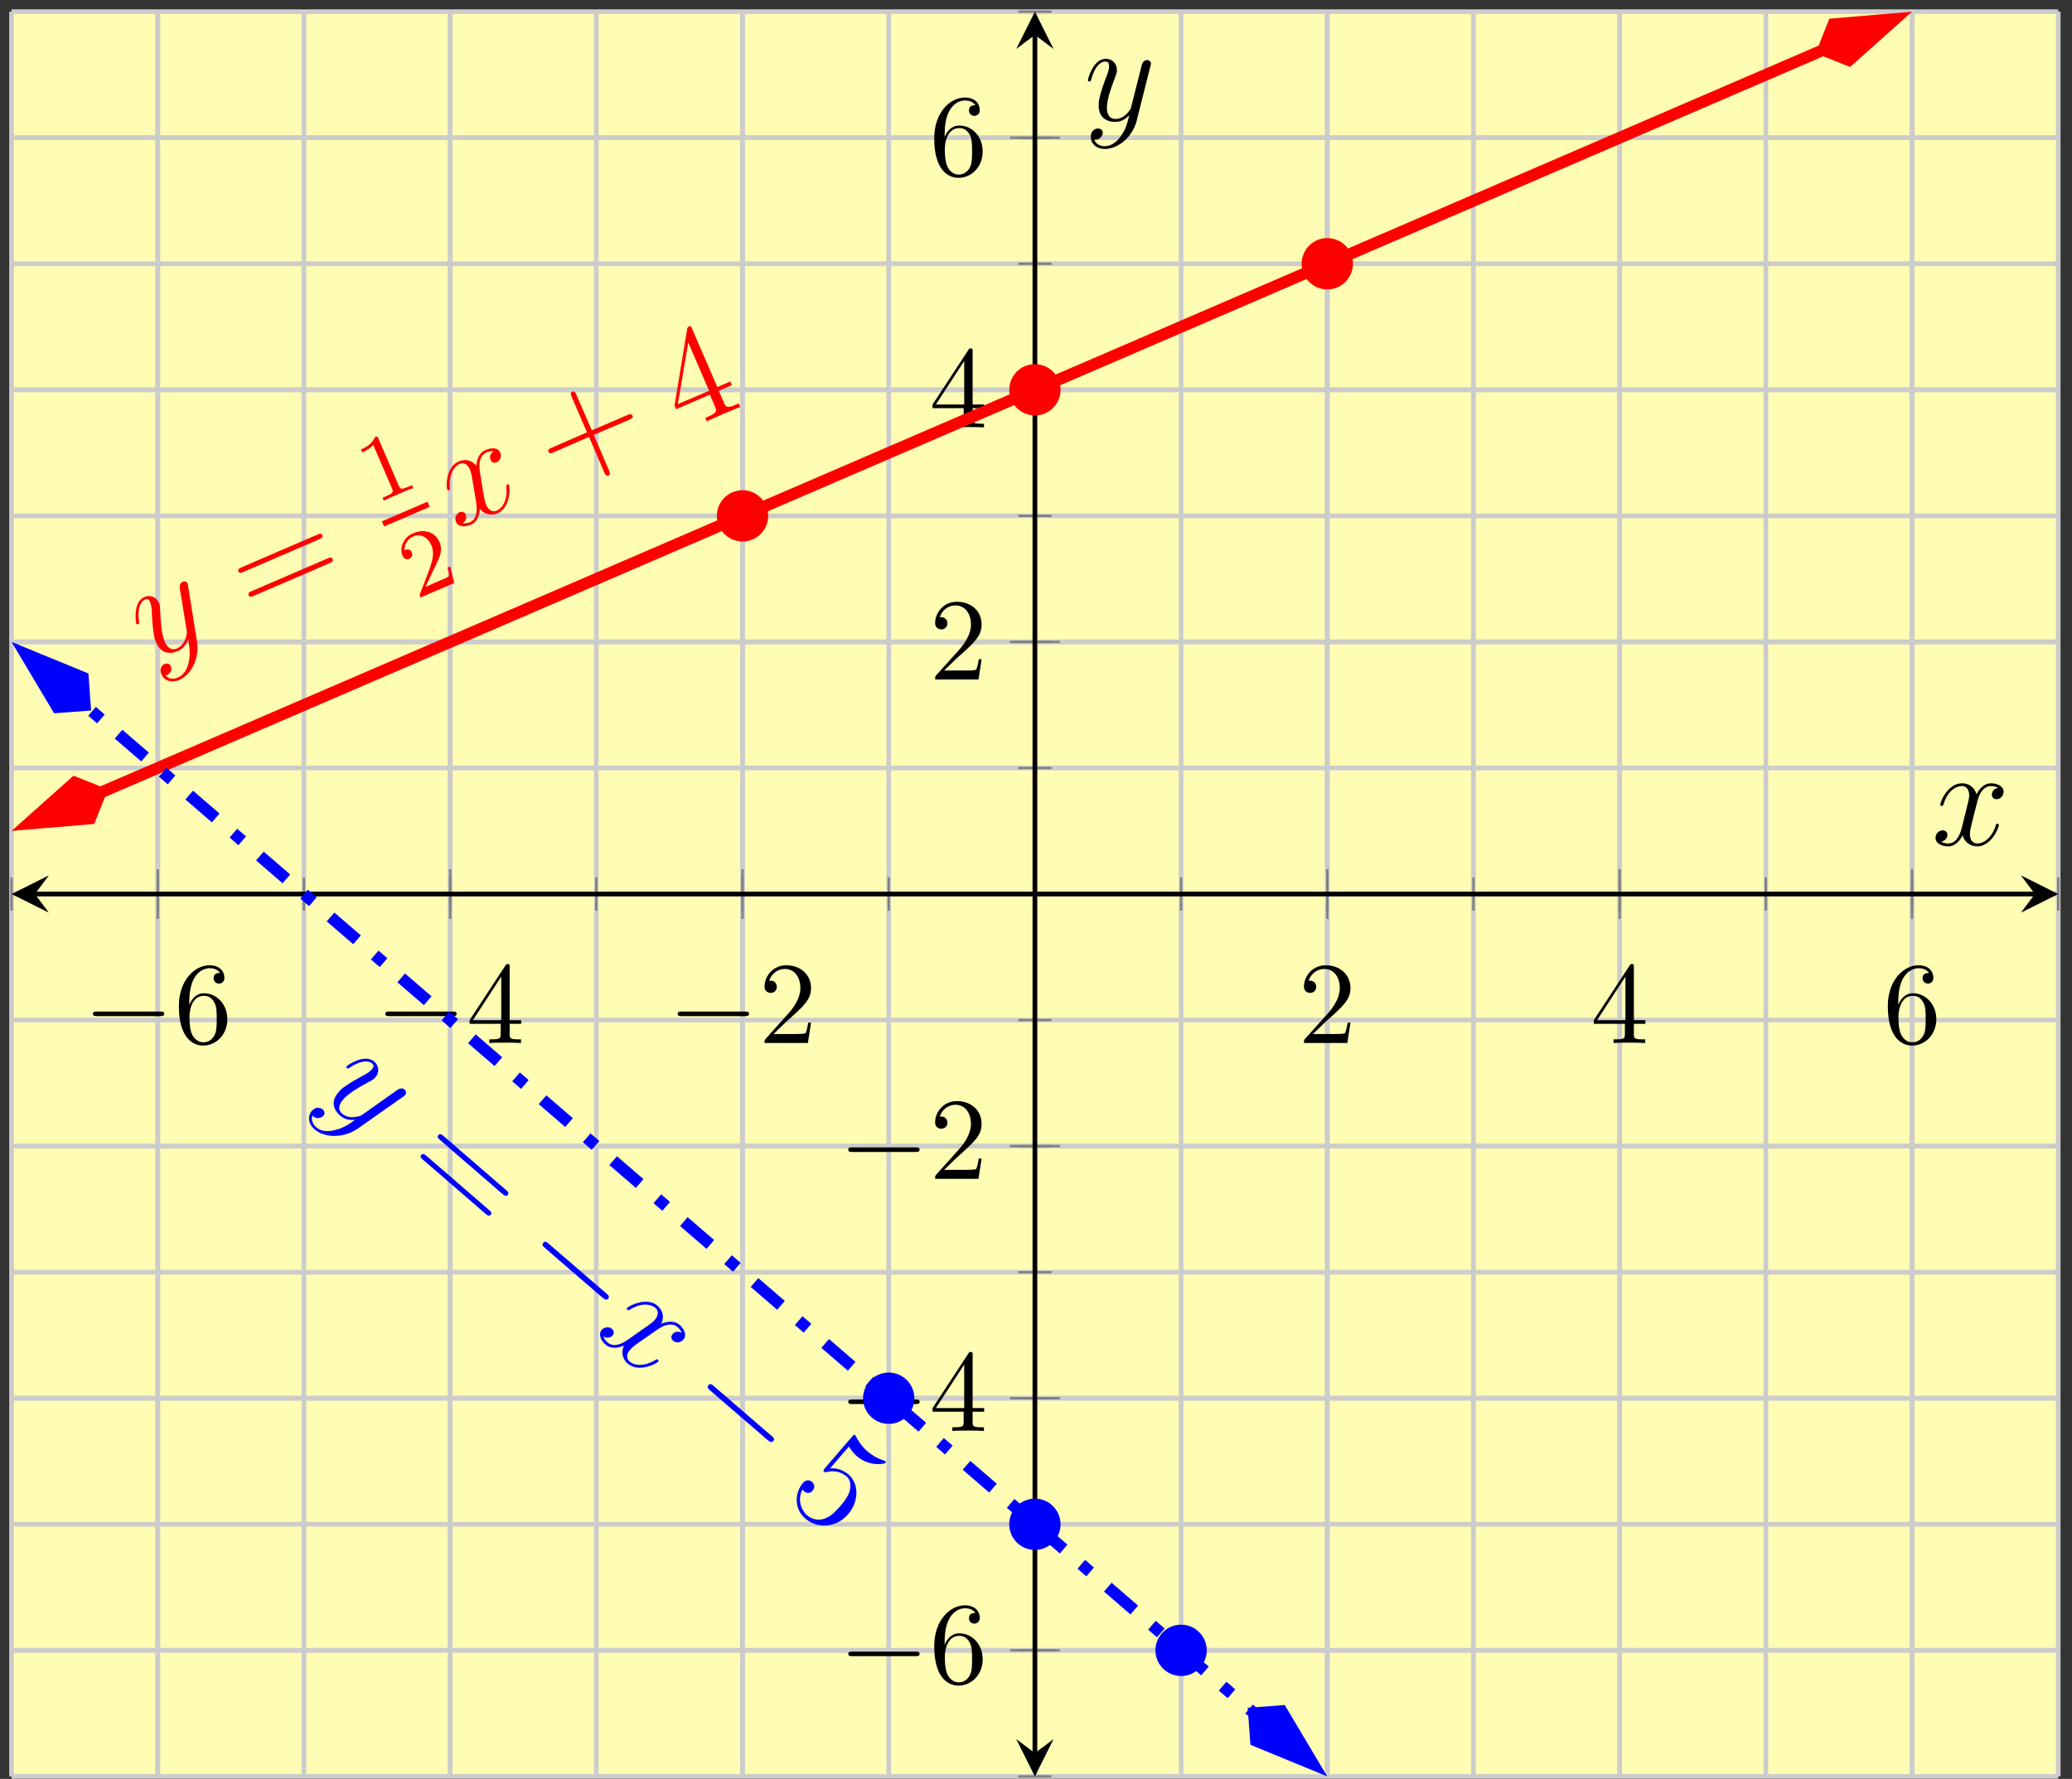 <?xml version="1.0" encoding="UTF-8"?>
<svg xmlns="http://www.w3.org/2000/svg" xmlns:xlink="http://www.w3.org/1999/xlink" width="177pt" height="152pt" viewBox="0 0 177 152" version="1.1">
<rect x="0" y="0" width="177" height="152" fill="#333333" stroke="none"/>
<defs>
<g>
<symbol overflow="visible" id="glyph0-0">
<path style="stroke:none;" d=""/>
</symbol>
<symbol overflow="visible" id="glyph0-1">
<path style="stroke:none;" d="M 6.562 -2.297 C 6.734 -2.297 6.922 -2.297 6.922 -2.5 C 6.922 -2.688 6.734 -2.688 6.562 -2.688 L 1.172 -2.688 C 1 -2.688 0.828 -2.688 0.828 -2.5 C 0.828 -2.297 1 -2.297 1.172 -2.297 Z M 6.562 -2.297 "/>
</symbol>
<symbol overflow="visible" id="glyph1-0">
<path style="stroke:none;" d=""/>
</symbol>
<symbol overflow="visible" id="glyph1-1">
<path style="stroke:none;" d="M 1.312 -3.266 L 1.312 -3.516 C 1.312 -6.031 2.547 -6.391 3.062 -6.391 C 3.297 -6.391 3.719 -6.328 3.938 -5.984 C 3.781 -5.984 3.391 -5.984 3.391 -5.547 C 3.391 -5.234 3.625 -5.078 3.844 -5.078 C 4 -5.078 4.312 -5.172 4.312 -5.562 C 4.312 -6.156 3.875 -6.641 3.047 -6.641 C 1.766 -6.641 0.422 -5.359 0.422 -3.156 C 0.422 -0.484 1.578 0.219 2.5 0.219 C 3.609 0.219 4.562 -0.719 4.562 -2.031 C 4.562 -3.297 3.672 -4.25 2.562 -4.25 C 1.891 -4.25 1.516 -3.75 1.312 -3.266 Z M 2.5 -0.062 C 1.875 -0.062 1.578 -0.656 1.516 -0.812 C 1.328 -1.281 1.328 -2.078 1.328 -2.25 C 1.328 -3.031 1.656 -4.031 2.547 -4.031 C 2.719 -4.031 3.172 -4.031 3.484 -3.406 C 3.656 -3.047 3.656 -2.531 3.656 -2.047 C 3.656 -1.562 3.656 -1.062 3.484 -0.703 C 3.188 -0.109 2.734 -0.062 2.5 -0.062 Z M 2.5 -0.062 "/>
</symbol>
<symbol overflow="visible" id="glyph1-2">
<path style="stroke:none;" d="M 2.938 -1.641 L 2.938 -0.781 C 2.938 -0.422 2.906 -0.312 2.172 -0.312 L 1.969 -0.312 L 1.969 0 C 2.375 -0.031 2.891 -0.031 3.312 -0.031 C 3.734 -0.031 4.25 -0.031 4.672 0 L 4.672 -0.312 L 4.453 -0.312 C 3.719 -0.312 3.703 -0.422 3.703 -0.781 L 3.703 -1.641 L 4.688 -1.641 L 4.688 -1.953 L 3.703 -1.953 L 3.703 -6.484 C 3.703 -6.688 3.703 -6.75 3.531 -6.75 C 3.453 -6.75 3.422 -6.75 3.344 -6.625 L 0.281 -1.953 L 0.281 -1.641 Z M 2.984 -1.953 L 0.562 -1.953 L 2.984 -5.672 Z M 2.984 -1.953 "/>
</symbol>
<symbol overflow="visible" id="glyph1-3">
<path style="stroke:none;" d="M 1.266 -0.766 L 2.328 -1.797 C 3.875 -3.172 4.469 -3.703 4.469 -4.703 C 4.469 -5.844 3.578 -6.641 2.359 -6.641 C 1.234 -6.641 0.5 -5.719 0.5 -4.828 C 0.5 -4.281 1 -4.281 1.031 -4.281 C 1.203 -4.281 1.547 -4.391 1.547 -4.812 C 1.547 -5.062 1.359 -5.328 1.016 -5.328 C 0.938 -5.328 0.922 -5.328 0.891 -5.312 C 1.109 -5.969 1.656 -6.328 2.234 -6.328 C 3.141 -6.328 3.562 -5.516 3.562 -4.703 C 3.562 -3.906 3.078 -3.125 2.516 -2.5 L 0.609 -0.375 C 0.5 -0.266 0.5 -0.234 0.5 0 L 4.203 0 L 4.469 -1.734 L 4.234 -1.734 C 4.172 -1.438 4.109 -1 4 -0.844 C 3.938 -0.766 3.281 -0.766 3.062 -0.766 Z M 1.266 -0.766 "/>
</symbol>
<symbol overflow="visible" id="glyph2-0">
<path style="stroke:none;" d=""/>
</symbol>
<symbol overflow="visible" id="glyph2-1">
<path style="stroke:none;" d="M 3.422 -0.016 C 3.312 0.531 3.047 1.078 2.5 1.312 C 2.359 1.375 1.828 1.578 1.438 1.141 C 1.484 1.141 1.547 1.109 1.562 1.109 C 1.891 0.969 2 0.594 1.891 0.344 C 1.781 0.094 1.516 0.094 1.359 0.156 C 1.172 0.234 0.859 0.531 1.094 1.062 C 1.328 1.609 1.969 1.797 2.594 1.531 C 3.688 1.062 4.359 -0.422 4.125 -1.766 L 3.359 -6.531 C 3.359 -6.562 3.359 -6.656 3.328 -6.734 C 3.266 -6.891 3.062 -6.938 2.906 -6.875 C 2.797 -6.828 2.609 -6.672 2.656 -6.312 L 3.234 -2.75 C 3.266 -2.516 3.281 -2.484 3.234 -2.344 C 3.156 -1.938 2.953 -1.406 2.422 -1.172 C 1.797 -0.906 1.484 -1.484 1.359 -1.766 C 1.094 -2.406 1.031 -3.391 0.984 -4.297 C 0.969 -4.672 0.969 -4.859 0.875 -5.062 C 0.672 -5.531 0.172 -5.797 -0.375 -5.562 C -1.375 -5.125 -1.094 -3.375 -1.062 -3.281 C -1.047 -3.234 -0.969 -3.219 -0.891 -3.234 C -0.797 -3.281 -0.812 -3.328 -0.828 -3.5 C -0.969 -4.531 -0.734 -5.156 -0.312 -5.344 C -0.203 -5.391 -0.016 -5.469 0.125 -5.109 C 0.25 -4.812 0.266 -4.453 0.281 -3.969 C 0.375 -2.297 0.516 -1.938 0.641 -1.672 C 1.078 -0.625 1.938 -0.703 2.484 -0.938 C 2.797 -1.078 3.156 -1.344 3.359 -1.922 L 3.375 -1.922 C 3.5 -1.188 3.562 -0.719 3.422 -0.016 Z M 3.422 -0.016 "/>
</symbol>
<symbol overflow="visible" id="glyph2-2">
<path style="stroke:none;" d="M 3.266 -6.719 C 2.938 -6.516 2.938 -6.172 3.016 -5.984 C 3.141 -5.703 3.375 -5.719 3.531 -5.781 C 3.859 -5.922 3.969 -6.312 3.844 -6.609 C 3.641 -7.078 3.031 -7.031 2.578 -6.828 C 1.906 -6.547 1.812 -5.734 1.797 -5.484 C 1.188 -6.203 0.5 -5.938 0.297 -5.859 C -0.812 -5.375 -0.797 -3.703 -0.688 -3.453 C -0.672 -3.406 -0.594 -3.375 -0.516 -3.406 C -0.438 -3.438 -0.438 -3.516 -0.453 -3.562 C -0.594 -4.953 0.047 -5.5 0.375 -5.641 C 0.859 -5.844 1.141 -5.422 1.25 -5.172 C 1.359 -4.922 1.406 -4.641 1.5 -4.062 L 1.781 -2.391 C 1.891 -1.672 1.844 -0.922 1.266 -0.672 C 1.203 -0.641 0.922 -0.531 0.641 -0.594 C 1 -0.828 0.953 -1.188 0.891 -1.328 C 0.797 -1.531 0.562 -1.594 0.359 -1.516 C 0.094 -1.391 -0.094 -1.031 0.062 -0.688 C 0.25 -0.219 0.859 -0.25 1.344 -0.453 C 1.875 -0.672 2.062 -1.25 2.094 -1.812 C 2.547 -1.234 3.203 -1.25 3.609 -1.422 C 4.719 -1.906 4.688 -3.594 4.594 -3.828 C 4.562 -3.891 4.5 -3.922 4.453 -3.906 C 4.344 -3.859 4.359 -3.781 4.359 -3.688 C 4.484 -2.594 4.047 -1.875 3.547 -1.656 C 3.156 -1.484 2.828 -1.703 2.641 -2.141 C 2.531 -2.391 2.5 -2.578 2.359 -3.375 L 2.094 -5.031 C 1.984 -5.75 2.141 -6.406 2.672 -6.625 C 2.672 -6.641 3 -6.766 3.266 -6.719 Z M 3.266 -6.719 "/>
</symbol>
<symbol overflow="visible" id="glyph3-0">
<path style="stroke:none;" d=""/>
</symbol>
<symbol overflow="visible" id="glyph3-1">
<path style="stroke:none;" d="M 5.875 -6.75 C 6.031 -6.828 6.234 -6.906 6.141 -7.109 C 6.062 -7.297 5.875 -7.219 5.703 -7.141 L -0.75 -4.359 C -0.906 -4.297 -1.109 -4.203 -1.031 -4.016 C -0.938 -3.812 -0.75 -3.891 -0.578 -3.969 Z M 6.75 -4.703 C 6.906 -4.781 7.109 -4.859 7.031 -5.047 C 6.938 -5.266 6.75 -5.188 6.578 -5.109 L 0.125 -2.328 C -0.031 -2.266 -0.234 -2.172 -0.156 -1.969 C -0.062 -1.766 0.125 -1.844 0.297 -1.922 Z M 6.75 -4.703 "/>
</symbol>
<symbol overflow="visible" id="glyph3-2">
<path style="stroke:none;" d="M 3.281 -4.438 L 6.312 -5.734 C 6.469 -5.812 6.672 -5.891 6.594 -6.062 C 6.5 -6.281 6.312 -6.203 6.141 -6.125 L 3.109 -4.828 L 1.797 -7.859 C 1.734 -8.016 1.641 -8.219 1.438 -8.125 C 1.234 -8.047 1.328 -7.859 1.391 -7.688 L 2.703 -4.656 L -0.312 -3.344 C -0.469 -3.281 -0.672 -3.188 -0.594 -2.984 C -0.5 -2.797 -0.312 -2.875 -0.141 -2.953 L 2.875 -4.266 L 4.172 -1.234 C 4.25 -1.078 4.328 -0.875 4.531 -0.953 C 4.734 -1.047 4.656 -1.234 4.578 -1.406 Z M 3.281 -4.438 "/>
</symbol>
<symbol overflow="visible" id="glyph3-3">
<path style="stroke:none;" d="M 0.875 -8.844 C 0.781 -9.062 0.766 -9.109 0.609 -9.047 C 0.531 -9.016 0.5 -9 0.453 -8.828 L -0.625 -2.281 L -0.5 -1.969 L 2.391 -3.219 L 2.828 -2.203 C 3 -1.812 3.016 -1.672 2.219 -1.328 L 2 -1.234 L 2.141 -0.922 C 2.375 -1.062 3.234 -1.438 3.562 -1.578 C 3.859 -1.703 4.734 -2.078 5 -2.156 L 4.859 -2.469 L 4.656 -2.375 C 3.844 -2.031 3.766 -2.141 3.594 -2.531 L 3.156 -3.547 L 4.266 -4.031 L 4.141 -4.344 L 3.031 -3.859 Z M 0.547 -7.672 L 2.328 -3.547 L -0.344 -2.406 Z M 0.547 -7.672 "/>
</symbol>
<symbol overflow="visible" id="glyph4-0">
<path style="stroke:none;" d=""/>
</symbol>
<symbol overflow="visible" id="glyph4-1">
<path style="stroke:none;" d="M 0.281 -5.641 C 0.203 -5.844 0.188 -5.844 -0.016 -5.75 C -0.188 -5.344 -0.516 -5 -1.203 -4.703 L -1.094 -4.453 C -0.891 -4.547 -0.5 -4.719 -0.156 -5.094 L 1.453 -1.359 C 1.578 -1.078 1.578 -0.984 0.891 -0.688 L 0.641 -0.578 L 0.75 -0.328 C 1.031 -0.484 1.656 -0.75 2 -0.891 C 2.328 -1.047 2.953 -1.312 3.266 -1.406 L 3.156 -1.656 L 2.906 -1.547 C 2.219 -1.25 2.156 -1.312 2.031 -1.594 Z M 0.281 -5.641 "/>
</symbol>
<symbol overflow="visible" id="glyph4-2">
<path style="stroke:none;" d="M 1.422 -2.375 C 1.5 -2.547 1.688 -2.906 1.766 -3.078 C 2.047 -3.688 2.297 -4.266 2 -4.922 C 1.625 -5.797 0.656 -6.047 -0.25 -5.656 C -1.125 -5.281 -1.422 -4.375 -1.141 -3.719 C -0.984 -3.359 -0.688 -3.438 -0.578 -3.469 C -0.422 -3.547 -0.234 -3.75 -0.359 -4.031 C -0.531 -4.406 -0.891 -4.25 -0.984 -4.203 C -1 -4.844 -0.578 -5.234 -0.219 -5.391 C 0.453 -5.672 1.047 -5.25 1.312 -4.625 C 1.641 -3.875 1.359 -3.094 0.859 -1.828 L 0.344 -0.469 C 0.297 -0.375 0.312 -0.359 0.391 -0.172 L 3.266 -1.406 L 2.922 -2.812 L 2.688 -2.719 C 2.75 -2.547 2.844 -2.172 2.812 -2 C 2.797 -1.922 2.234 -1.688 2.109 -1.641 L 0.812 -1.078 Z M 1.422 -2.375 "/>
</symbol>
<symbol overflow="visible" id="glyph5-0">
<path style="stroke:none;" d=""/>
</symbol>
<symbol overflow="visible" id="glyph5-1">
<path style="stroke:none;" d="M 1.5 3.062 C 0.969 3.203 0.344 3.219 -0.094 2.828 C -0.203 2.734 -0.625 2.328 -0.406 1.812 C -0.391 1.844 -0.344 1.875 -0.328 1.906 C -0.047 2.141 0.328 2.047 0.516 1.844 C 0.688 1.641 0.578 1.406 0.453 1.297 C 0.297 1.172 -0.109 1 -0.484 1.438 C -0.875 1.906 -0.766 2.562 -0.25 3 C 0.656 3.781 2.281 3.734 3.406 2.969 L 7.359 0.188 C 7.391 0.141 7.453 0.109 7.5 0.062 C 7.609 -0.078 7.594 -0.266 7.453 -0.391 C 7.391 -0.453 7.156 -0.594 6.844 -0.375 L 3.891 1.719 C 3.688 1.844 3.688 1.859 3.516 1.891 C 3.109 1.984 2.547 2.047 2.109 1.656 C 1.609 1.219 2 0.688 2.203 0.453 C 2.641 -0.062 3.5 -0.562 4.297 -1 C 4.625 -1.172 4.781 -1.25 4.953 -1.438 C 5.281 -1.812 5.312 -2.391 4.859 -2.781 C 4.031 -3.5 2.562 -2.469 2.5 -2.391 C 2.469 -2.359 2.469 -2.281 2.531 -2.234 C 2.609 -2.156 2.656 -2.188 2.797 -2.297 C 3.672 -2.859 4.312 -2.922 4.672 -2.625 C 4.75 -2.547 4.906 -2.422 4.656 -2.125 C 4.453 -1.891 4.141 -1.703 3.703 -1.484 C 2.234 -0.672 1.969 -0.375 1.797 -0.156 C 1.047 0.703 1.484 1.438 1.938 1.828 C 2.188 2.047 2.594 2.266 3.203 2.188 L 3.203 2.203 C 2.609 2.625 2.219 2.891 1.5 3.062 Z M 1.5 3.062 "/>
</symbol>
<symbol overflow="visible" id="glyph5-2">
<path style="stroke:none;" d="M 7.484 0 C 7.156 -0.188 6.844 -0.078 6.703 0.109 C 6.516 0.312 6.609 0.562 6.75 0.672 C 7.016 0.906 7.406 0.828 7.625 0.578 C 7.953 0.188 7.672 -0.359 7.297 -0.688 C 6.75 -1.156 5.969 -0.875 5.734 -0.781 C 6.125 -1.641 5.578 -2.156 5.422 -2.312 C 4.5 -3.109 2.984 -2.312 2.812 -2.125 C 2.781 -2.094 2.781 -2.016 2.844 -1.969 C 2.906 -1.906 2.969 -1.938 3 -1.953 C 4.188 -2.703 4.969 -2.359 5.219 -2.141 C 5.625 -1.797 5.375 -1.344 5.203 -1.125 C 5.031 -0.922 4.797 -0.75 4.312 -0.422 L 2.938 0.547 C 2.344 0.984 1.641 1.25 1.156 0.828 C 1.109 0.797 0.875 0.594 0.797 0.312 C 1.188 0.547 1.484 0.328 1.578 0.219 C 1.734 0.047 1.688 -0.203 1.516 -0.344 C 1.297 -0.531 0.906 -0.531 0.641 -0.25 C 0.328 0.141 0.594 0.672 0.984 1.016 C 1.422 1.391 2.031 1.312 2.547 1.094 C 2.234 1.766 2.531 2.344 2.859 2.625 C 3.781 3.422 5.312 2.656 5.484 2.453 C 5.516 2.406 5.5 2.344 5.453 2.297 C 5.359 2.234 5.328 2.25 5.219 2.328 C 4.281 2.891 3.453 2.812 3.031 2.453 C 2.734 2.188 2.75 1.812 3.078 1.438 C 3.25 1.234 3.406 1.109 4.078 0.641 L 5.453 -0.312 C 6.062 -0.734 6.703 -0.859 7.109 -0.5 C 7.141 -0.484 7.391 -0.266 7.484 0 Z M 7.484 0 "/>
</symbol>
<symbol overflow="visible" id="glyph6-0">
<path style="stroke:none;" d=""/>
</symbol>
<symbol overflow="visible" id="glyph6-1">
<path style="stroke:none;" d="M 8.641 2.344 C 8.781 2.453 8.938 2.594 9.078 2.438 C 9.234 2.25 9.094 2.125 8.938 2 L 3.609 -2.609 C 3.484 -2.719 3.312 -2.859 3.172 -2.688 C 3.016 -2.516 3.172 -2.391 3.312 -2.266 Z M 7.188 4.031 C 7.328 4.141 7.484 4.281 7.625 4.125 C 7.781 3.953 7.641 3.828 7.484 3.703 L 2.156 -0.906 C 2.031 -1.016 1.859 -1.156 1.703 -1 C 1.562 -0.828 1.719 -0.703 1.859 -0.578 Z M 7.188 4.031 "/>
</symbol>
<symbol overflow="visible" id="glyph6-2">
<path style="stroke:none;" d="M 5.641 -4.188 C 5.922 -3.719 6.234 -3.438 6.328 -3.359 C 7.359 -2.469 8.656 -2.672 8.766 -2.797 C 8.797 -2.828 8.812 -2.891 8.766 -2.938 C 8.734 -2.953 8.719 -2.969 8.609 -3 C 7.922 -3.219 7.469 -3.578 7.219 -3.781 C 6.641 -4.281 6.359 -4.844 6.234 -5.062 C 6.203 -5.141 6.188 -5.156 6.172 -5.172 C 6.094 -5.234 6.047 -5.188 5.922 -5.047 L 3.594 -2.344 C 3.453 -2.172 3.422 -2.125 3.547 -2.016 C 3.578 -1.984 3.594 -2 3.781 -2.016 C 4.344 -2.172 4.969 -2.031 5.438 -1.641 C 5.906 -1.234 5.75 -0.562 5.703 -0.359 C 5.531 0.141 5.172 0.594 4.875 0.938 C 4.562 1.281 4.125 1.797 3.516 1.984 C 3.047 2.141 2.5 2.047 2.094 1.703 C 1.5 1.188 1.25 0.281 1.672 -0.516 C 1.703 -0.453 1.75 -0.406 1.797 -0.375 C 1.953 -0.234 2.266 -0.109 2.531 -0.406 C 2.766 -0.672 2.703 -0.969 2.484 -1.172 C 2.312 -1.312 2.016 -1.422 1.703 -1.062 C 1.047 -0.297 0.906 1.109 1.922 1.969 C 2.938 2.844 4.562 2.766 5.562 1.609 C 6.484 0.531 6.547 -0.984 5.594 -1.812 C 5.078 -2.25 4.469 -2.375 4.016 -2.312 Z M 5.641 -4.188 "/>
</symbol>
<symbol overflow="visible" id="glyph7-0">
<path style="stroke:none;" d=""/>
</symbol>
<symbol overflow="visible" id="glyph7-1">
<path style="stroke:none;" d="M 7.766 3.078 C 7.922 3.203 8.094 3.344 8.25 3.156 C 8.406 2.969 8.234 2.828 8.078 2.703 L 3.172 -1.531 C 3.016 -1.672 2.859 -1.797 2.703 -1.609 C 2.547 -1.422 2.703 -1.297 2.859 -1.156 Z M 7.766 3.078 "/>
</symbol>
<symbol overflow="visible" id="glyph8-0">
<path style="stroke:none;" d=""/>
</symbol>
<symbol overflow="visible" id="glyph8-1">
<path style="stroke:none;" d="M 5.672 -4.875 C 5.281 -4.812 5.141 -4.516 5.141 -4.297 C 5.141 -4 5.359 -3.906 5.531 -3.906 C 5.891 -3.906 6.141 -4.219 6.141 -4.547 C 6.141 -5.047 5.562 -5.266 5.062 -5.266 C 4.344 -5.266 3.938 -4.547 3.828 -4.328 C 3.547 -5.219 2.812 -5.266 2.594 -5.266 C 1.375 -5.266 0.734 -3.703 0.734 -3.438 C 0.734 -3.391 0.781 -3.328 0.859 -3.328 C 0.953 -3.328 0.984 -3.406 1 -3.453 C 1.406 -4.781 2.219 -5.031 2.562 -5.031 C 3.094 -5.031 3.203 -4.531 3.203 -4.25 C 3.203 -3.984 3.125 -3.703 2.984 -3.125 L 2.578 -1.5 C 2.406 -0.781 2.062 -0.125 1.422 -0.125 C 1.359 -0.125 1.062 -0.125 0.812 -0.281 C 1.25 -0.359 1.344 -0.719 1.344 -0.859 C 1.344 -1.094 1.156 -1.25 0.938 -1.25 C 0.641 -1.25 0.328 -0.984 0.328 -0.609 C 0.328 -0.109 0.891 0.125 1.406 0.125 C 1.984 0.125 2.391 -0.328 2.641 -0.828 C 2.828 -0.125 3.438 0.125 3.875 0.125 C 5.094 0.125 5.734 -1.453 5.734 -1.703 C 5.734 -1.766 5.688 -1.812 5.625 -1.812 C 5.516 -1.812 5.5 -1.75 5.469 -1.656 C 5.141 -0.609 4.453 -0.125 3.906 -0.125 C 3.484 -0.125 3.266 -0.438 3.266 -0.922 C 3.266 -1.188 3.312 -1.375 3.5 -2.156 L 3.922 -3.797 C 4.094 -4.5 4.5 -5.031 5.062 -5.031 C 5.078 -5.031 5.422 -5.031 5.672 -4.875 Z M 5.672 -4.875 "/>
</symbol>
<symbol overflow="visible" id="glyph8-2">
<path style="stroke:none;" d="M 3.141 1.344 C 2.828 1.797 2.359 2.203 1.766 2.203 C 1.625 2.203 1.047 2.172 0.875 1.625 C 0.906 1.641 0.969 1.641 0.984 1.641 C 1.344 1.641 1.594 1.328 1.594 1.047 C 1.594 0.781 1.359 0.688 1.188 0.688 C 0.984 0.688 0.578 0.828 0.578 1.406 C 0.578 2.016 1.094 2.438 1.766 2.438 C 2.969 2.438 4.172 1.344 4.5 0.016 L 5.672 -4.656 C 5.688 -4.703 5.719 -4.781 5.719 -4.859 C 5.719 -5.031 5.562 -5.156 5.391 -5.156 C 5.281 -5.156 5.031 -5.109 4.938 -4.75 L 4.047 -1.234 C 4 -1.016 4 -0.984 3.891 -0.859 C 3.656 -0.531 3.266 -0.125 2.688 -0.125 C 2.016 -0.125 1.953 -0.781 1.953 -1.094 C 1.953 -1.781 2.281 -2.703 2.609 -3.562 C 2.734 -3.906 2.812 -4.078 2.812 -4.312 C 2.812 -4.812 2.453 -5.266 1.859 -5.266 C 0.766 -5.266 0.328 -3.531 0.328 -3.438 C 0.328 -3.391 0.375 -3.328 0.453 -3.328 C 0.562 -3.328 0.578 -3.375 0.625 -3.547 C 0.906 -4.547 1.359 -5.031 1.828 -5.031 C 1.938 -5.031 2.141 -5.031 2.141 -4.641 C 2.141 -4.328 2.016 -3.984 1.828 -3.531 C 1.25 -1.953 1.25 -1.562 1.25 -1.281 C 1.25 -0.141 2.062 0.125 2.656 0.125 C 3 0.125 3.438 0.016 3.844 -0.438 L 3.859 -0.422 C 3.688 0.281 3.562 0.75 3.141 1.344 Z M 3.141 1.344 "/>
</symbol>
</g>
<clipPath id="clip1">
  <path d="M 0.988 0.996 L 171 0.996 L 171 83 L 0.988 83 Z M 0.988 0.996 "/>
</clipPath>
<clipPath id="clip2">
  <path d="M 0.988 52 L 23 52 L 23 85 L 0.988 85 Z M 0.988 52 "/>
</clipPath>
<clipPath id="clip3">
  <path d="M 141 0.996 L 175.824 0.996 L 175.824 20 L 141 20 Z M 141 0.996 "/>
</clipPath>
<clipPath id="clip4">
  <path d="M 0.988 44 L 123 44 L 123 151.785 L 0.988 151.785 Z M 0.988 44 "/>
</clipPath>
<clipPath id="clip5">
  <path d="M 0.988 41 L 22 41 L 22 75 L 0.988 75 Z M 0.988 41 "/>
</clipPath>
<clipPath id="clip6">
  <path d="M 93 132 L 127 132 L 127 151.785 L 93 151.785 Z M 93 132 "/>
</clipPath>
</defs>
<g id="surface1">
<path style=" stroke:none;fill-rule:nonzero;fill:rgb(100%,98.47%,70.001%);fill-opacity:1;" d="M 0.988 151.785 L 175.824 151.785 L 175.824 0.996 L 0.988 0.996 Z M 0.988 151.785 "/>
<path style="fill:none;stroke-width:0.399;stroke-linecap:butt;stroke-linejoin:miter;stroke:rgb(79.999%,79.999%,79.999%);stroke-opacity:1;stroke-miterlimit:10;" d="M 0.001 -0.001 L 0.001 150.788 M 12.49 -0.001 L 12.49 150.788 M 24.978 -0.001 L 24.978 150.788 M 37.466 -0.001 L 37.466 150.788 M 49.954 -0.001 L 49.954 150.788 M 62.443 -0.001 L 62.443 150.788 M 74.931 -0.001 L 74.931 150.788 M 87.419 -0.001 L 87.419 150.788 M 99.908 -0.001 L 99.908 150.788 M 112.396 -0.001 L 112.396 150.788 M 124.884 -0.001 L 124.884 150.788 M 137.372 -0.001 L 137.372 150.788 M 149.861 -0.001 L 149.861 150.788 M 162.349 -0.001 L 162.349 150.788 M 174.837 -0.001 L 174.837 150.788 " transform="matrix(1,0,0,-1,0.987,151.784)"/>
<path style="fill:none;stroke-width:0.399;stroke-linecap:butt;stroke-linejoin:miter;stroke:rgb(79.999%,79.999%,79.999%);stroke-opacity:1;stroke-miterlimit:10;" d="M 12.49 -0.001 L 12.49 150.788 M 37.466 -0.001 L 37.466 150.788 M 62.443 -0.001 L 62.443 150.788 M 112.396 -0.001 L 112.396 150.788 M 137.372 -0.001 L 137.372 150.788 M 162.349 -0.001 L 162.349 150.788 " transform="matrix(1,0,0,-1,0.987,151.784)"/>
<path style="fill:none;stroke-width:0.399;stroke-linecap:butt;stroke-linejoin:miter;stroke:rgb(79.999%,79.999%,79.999%);stroke-opacity:1;stroke-miterlimit:10;" d="M 0.001 -0.001 L 174.837 -0.001 M 0.001 10.772 L 174.837 10.772 M 0.001 21.542 L 174.837 21.542 M 0.001 32.311 L 174.837 32.311 M 0.001 43.081 L 174.837 43.081 M 0.001 53.854 L 174.837 53.854 M 0.001 64.624 L 174.837 64.624 M 0.001 75.393 L 174.837 75.393 M 0.001 86.163 L 174.837 86.163 M 0.001 96.936 L 174.837 96.936 M 0.001 107.706 L 174.837 107.706 M 0.001 118.475 L 174.837 118.475 M 0.001 129.249 L 174.837 129.249 M 0.001 140.018 L 174.837 140.018 M 0.001 150.788 L 174.837 150.788 " transform="matrix(1,0,0,-1,0.987,151.784)"/>
<path style="fill:none;stroke-width:0.399;stroke-linecap:butt;stroke-linejoin:miter;stroke:rgb(79.999%,79.999%,79.999%);stroke-opacity:1;stroke-miterlimit:10;" d="M 0.001 10.772 L 174.837 10.772 M 0.001 32.311 L 174.837 32.311 M 0.001 53.854 L 174.837 53.854 M 0.001 96.936 L 174.837 96.936 M 0.001 118.475 L 174.837 118.475 M 0.001 140.018 L 174.837 140.018 " transform="matrix(1,0,0,-1,0.987,151.784)"/>
<path style="fill:none;stroke-width:0.199;stroke-linecap:butt;stroke-linejoin:miter;stroke:rgb(50%,50%,50%);stroke-opacity:1;stroke-miterlimit:10;" d="M 0.001 73.975 L 0.001 76.811 M 12.49 73.975 L 12.49 76.811 M 24.978 73.975 L 24.978 76.811 M 37.466 73.975 L 37.466 76.811 M 49.954 73.975 L 49.954 76.811 M 62.443 73.975 L 62.443 76.811 M 74.931 73.975 L 74.931 76.811 M 87.419 73.975 L 87.419 76.811 M 99.908 73.975 L 99.908 76.811 M 112.396 73.975 L 112.396 76.811 M 124.884 73.975 L 124.884 76.811 M 137.372 73.975 L 137.372 76.811 M 149.861 73.975 L 149.861 76.811 M 162.349 73.975 L 162.349 76.811 M 174.837 73.975 L 174.837 76.811 " transform="matrix(1,0,0,-1,0.987,151.784)"/>
<path style="fill:none;stroke-width:0.199;stroke-linecap:butt;stroke-linejoin:miter;stroke:rgb(50%,50%,50%);stroke-opacity:1;stroke-miterlimit:10;" d="M 12.49 73.268 L 12.49 77.518 M 37.466 73.268 L 37.466 77.518 M 62.443 73.268 L 62.443 77.518 M 112.396 73.268 L 112.396 77.518 M 137.372 73.268 L 137.372 77.518 M 162.349 73.268 L 162.349 77.518 " transform="matrix(1,0,0,-1,0.987,151.784)"/>
<path style="fill:none;stroke-width:0.199;stroke-linecap:butt;stroke-linejoin:miter;stroke:rgb(50%,50%,50%);stroke-opacity:1;stroke-miterlimit:10;" d="M 86.001 -0.001 L 88.837 -0.001 M 86.001 10.772 L 88.837 10.772 M 86.001 21.542 L 88.837 21.542 M 86.001 32.311 L 88.837 32.311 M 86.001 43.081 L 88.837 43.081 M 86.001 53.854 L 88.837 53.854 M 86.001 64.624 L 88.837 64.624 M 86.001 75.393 L 88.837 75.393 M 86.001 86.163 L 88.837 86.163 M 86.001 96.936 L 88.837 96.936 M 86.001 107.706 L 88.837 107.706 M 86.001 118.475 L 88.837 118.475 M 86.001 129.249 L 88.837 129.249 M 86.001 140.018 L 88.837 140.018 M 86.001 150.788 L 88.837 150.788 " transform="matrix(1,0,0,-1,0.987,151.784)"/>
<path style="fill:none;stroke-width:0.199;stroke-linecap:butt;stroke-linejoin:miter;stroke:rgb(50%,50%,50%);stroke-opacity:1;stroke-miterlimit:10;" d="M 85.294 10.772 L 89.544 10.772 M 85.294 32.311 L 89.544 32.311 M 85.294 53.854 L 89.544 53.854 M 85.294 96.936 L 89.544 96.936 M 85.294 118.475 L 89.544 118.475 M 85.294 140.018 L 89.544 140.018 " transform="matrix(1,0,0,-1,0.987,151.784)"/>
<path style="fill:none;stroke-width:0.399;stroke-linecap:butt;stroke-linejoin:miter;stroke:rgb(0%,0%,0%);stroke-opacity:1;stroke-miterlimit:10;" d="M 1.993 75.393 L 172.845 75.393 " transform="matrix(1,0,0,-1,0.987,151.784)"/>
<path style=" stroke:none;fill-rule:nonzero;fill:rgb(0%,0%,0%);fill-opacity:1;" d="M 0.988 76.391 L 4.176 77.984 L 2.98 76.391 L 4.176 74.797 "/>
<path style=" stroke:none;fill-rule:nonzero;fill:rgb(0%,0%,0%);fill-opacity:1;" d="M 175.824 76.391 L 172.637 74.797 L 173.832 76.391 L 172.637 77.984 "/>
<path style="fill:none;stroke-width:0.399;stroke-linecap:butt;stroke-linejoin:miter;stroke:rgb(0%,0%,0%);stroke-opacity:1;stroke-miterlimit:10;" d="M 87.419 1.991 L 87.419 148.796 " transform="matrix(1,0,0,-1,0.987,151.784)"/>
<path style=" stroke:none;fill-rule:nonzero;fill:rgb(0%,0%,0%);fill-opacity:1;" d="M 88.406 151.785 L 90 148.598 L 88.406 149.793 L 86.812 148.598 "/>
<path style=" stroke:none;fill-rule:nonzero;fill:rgb(0%,0%,0%);fill-opacity:1;" d="M 88.406 0.996 L 86.812 4.184 L 88.406 2.988 L 90 4.184 "/>
<g style="fill:rgb(0%,0%,0%);fill-opacity:1;">
  <use xlink:href="#glyph0-1" x="7.11" y="89.12"/>
</g>
<g style="fill:rgb(0%,0%,0%);fill-opacity:1;">
  <use xlink:href="#glyph1-1" x="14.858" y="89.12"/>
</g>
<g style="fill:rgb(0%,0%,0%);fill-opacity:1;">
  <use xlink:href="#glyph0-1" x="32.087" y="89.12"/>
</g>
<g style="fill:rgb(0%,0%,0%);fill-opacity:1;">
  <use xlink:href="#glyph1-2" x="39.835" y="89.12"/>
</g>
<g style="fill:rgb(0%,0%,0%);fill-opacity:1;">
  <use xlink:href="#glyph0-1" x="57.064" y="89.12"/>
</g>
<g style="fill:rgb(0%,0%,0%);fill-opacity:1;">
  <use xlink:href="#glyph1-3" x="64.812" y="89.12"/>
</g>
<g style="fill:rgb(0%,0%,0%);fill-opacity:1;">
  <use xlink:href="#glyph1-3" x="110.892" y="89.12"/>
</g>
<g style="fill:rgb(0%,0%,0%);fill-opacity:1;">
  <use xlink:href="#glyph1-2" x="135.869" y="89.12"/>
</g>
<g style="fill:rgb(0%,0%,0%);fill-opacity:1;">
  <use xlink:href="#glyph1-1" x="160.846" y="89.12"/>
</g>
<g style="fill:rgb(0%,0%,0%);fill-opacity:1;">
  <use xlink:href="#glyph0-1" x="71.635" y="143.809"/>
</g>
<g style="fill:rgb(0%,0%,0%);fill-opacity:1;">
  <use xlink:href="#glyph1-1" x="79.383" y="143.809"/>
</g>
<g style="fill:rgb(0%,0%,0%);fill-opacity:1;">
  <use xlink:href="#glyph0-1" x="71.635" y="122.267"/>
</g>
<g style="fill:rgb(0%,0%,0%);fill-opacity:1;">
  <use xlink:href="#glyph1-2" x="79.383" y="122.267"/>
</g>
<g style="fill:rgb(0%,0%,0%);fill-opacity:1;">
  <use xlink:href="#glyph0-1" x="71.635" y="100.726"/>
</g>
<g style="fill:rgb(0%,0%,0%);fill-opacity:1;">
  <use xlink:href="#glyph1-3" x="79.383" y="100.726"/>
</g>
<g style="fill:rgb(0%,0%,0%);fill-opacity:1;">
  <use xlink:href="#glyph1-3" x="79.384" y="58.059"/>
</g>
<g style="fill:rgb(0%,0%,0%);fill-opacity:1;">
  <use xlink:href="#glyph1-2" x="79.384" y="36.518"/>
</g>
<g style="fill:rgb(0%,0%,0%);fill-opacity:1;">
  <use xlink:href="#glyph1-1" x="79.384" y="14.976"/>
</g>
<g clip-path="url(#clip1)" clip-rule="nonzero">
<path style="fill:none;stroke-width:0.996;stroke-linecap:butt;stroke-linejoin:miter;stroke:rgb(100%,0%,0%);stroke-opacity:1;stroke-miterlimit:10;" d="M 7.591 84.054 L 6.763 83.698 L 13.529 86.612 L 20.294 89.53 L 27.056 92.448 L 33.822 95.366 L 40.587 98.28 L 47.353 101.198 L 54.115 104.116 L 60.88 107.034 L 67.646 109.948 L 74.408 112.866 L 87.939 118.702 L 94.704 121.616 L 101.466 124.534 L 114.997 130.37 L 121.759 133.284 L 142.056 142.038 L 148.818 144.952 L 155.583 147.87 L 154.759 147.514 " transform="matrix(1,0,0,-1,0.987,151.784)"/>
</g>
<path style=" stroke:none;fill-rule:nonzero;fill:rgb(100%,0%,0%);fill-opacity:1;" d="M 2.434 70.379 L 7.703 69.93 L 8.578 67.73 L 6.379 66.859 Z M 2.434 70.379 "/>
<g clip-path="url(#clip2)" clip-rule="nonzero">
<path style="fill:none;stroke-width:0.996;stroke-linecap:butt;stroke-linejoin:miter;stroke:rgb(100%,0%,0%);stroke-opacity:1;stroke-miterlimit:10;" d="M 7.391 -0.002 L 2.377 1.672 L 0.703 -0.001 L 2.377 -1.671 Z M 7.391 -0.002 " transform="matrix(-0.919,0.396,0.396,0.919,9.224,67.453)"/>
</g>
<path style=" stroke:none;fill-rule:nonzero;fill:rgb(100%,0%,0%);fill-opacity:1;" d="M 161.887 1.621 L 156.617 2.07 L 155.746 4.27 L 157.941 5.145 Z M 161.887 1.621 "/>
<g clip-path="url(#clip3)" clip-rule="nonzero">
<path style="fill:none;stroke-width:0.996;stroke-linecap:butt;stroke-linejoin:miter;stroke:rgb(100%,0%,0%);stroke-opacity:1;stroke-miterlimit:10;" d="M 7.39 -0 L 2.376 1.673 L 0.706 -0.001 L 2.375 -1.673 Z M 7.39 -0 " transform="matrix(0.919,-0.396,-0.396,-0.919,155.097,4.548)"/>
</g>
<g style="fill:rgb(100%,0%,0%);fill-opacity:1;">
  <use xlink:href="#glyph2-1" x="12.703" y="56.576"/>
</g>
<g style="fill:rgb(100%,0%,0%);fill-opacity:1;">
  <use xlink:href="#glyph3-1" x="21.391" y="52.83"/>
</g>
<g style="fill:rgb(100%,0%,0%);fill-opacity:1;">
  <use xlink:href="#glyph4-1" x="32.04" y="43.11"/>
</g>
<path style="fill:none;stroke-width:0.478;stroke-linecap:butt;stroke-linejoin:miter;stroke:rgb(100%,0%,0%);stroke-opacity:1;stroke-miterlimit:10;" d="M 80.263 -201.595 L 84.497 -201.596 " transform="matrix(0.919,-0.396,-0.396,-0.919,-120.874,-108.717)"/>
<g style="fill:rgb(100%,0%,0%);fill-opacity:1;">
  <use xlink:href="#glyph4-2" x="35.537" y="51.221"/>
</g>
<g style="fill:rgb(100%,0%,0%);fill-opacity:1;">
  <use xlink:href="#glyph2-2" x="38.893" y="45.283"/>
</g>
<g style="fill:rgb(100%,0%,0%);fill-opacity:1;">
  <use xlink:href="#glyph3-2" x="47.444" y="41.596"/>
</g>
<g style="fill:rgb(100%,0%,0%);fill-opacity:1;">
  <use xlink:href="#glyph3-3" x="58.247" y="36.938"/>
</g>
<g clip-path="url(#clip4)" clip-rule="nonzero">
<path style="fill:none;stroke-width:0.996;stroke-linecap:butt;stroke-linejoin:miter;stroke:rgb(0%,0%,100%);stroke-opacity:1;stroke-dasharray:2.989,1.993,0.996,1.993;stroke-miterlimit:10;" d="M 6.263 91.534 L 4.685 92.897 L 9.365 88.858 L 46.833 56.546 L 51.513 52.507 L 88.982 20.194 L 93.661 16.155 L 107.712 4.038 L 106.13 5.401 " transform="matrix(1,0,0,-1,0.987,151.784)"/>
</g>
<path style=" stroke:none;fill-rule:nonzero;fill:rgb(0%,0%,100%);fill-opacity:1;" d="M 2.18 55.879 L 4.891 60.426 L 7.25 60.25 L 7.078 57.891 Z M 2.18 55.879 "/>
<g clip-path="url(#clip5)" clip-rule="nonzero">
<path style="fill:none;stroke-width:0.996;stroke-linecap:butt;stroke-linejoin:miter;stroke:rgb(0%,0%,100%);stroke-opacity:1;stroke-miterlimit:10;" d="M 7.392 0.001 L 2.376 1.672 L 0.706 -0 L 2.375 -1.673 Z M 7.392 0.001 " transform="matrix(-0.758,-0.654,-0.654,0.758,7.785,60.712)"/>
</g>
<path style=" stroke:none;fill-rule:nonzero;fill:rgb(0%,0%,100%);fill-opacity:1;" d="M 112.188 150.754 L 109.48 146.207 L 107.117 146.383 L 107.293 148.742 Z M 112.188 150.754 "/>
<g clip-path="url(#clip6)" clip-rule="nonzero">
<path style="fill:none;stroke-width:0.996;stroke-linecap:butt;stroke-linejoin:miter;stroke:rgb(0%,0%,100%);stroke-opacity:1;stroke-miterlimit:10;" d="M 7.39 -0.001 L 2.377 1.672 L 0.704 -0.002 L 2.376 -1.672 Z M 7.39 -0.001 " transform="matrix(0.758,0.654,0.654,-0.758,106.585,145.921)"/>
</g>
<g style="fill:rgb(0%,0%,100%);fill-opacity:1;">
  <use xlink:href="#glyph5-1" x="27.114" y="93.494"/>
</g>
<g style="fill:rgb(0%,0%,100%);fill-opacity:1;">
  <use xlink:href="#glyph6-1" x="34.284" y="99.678"/>
</g>
<g style="fill:rgb(0%,0%,100%);fill-opacity:1;">
  <use xlink:href="#glyph7-1" x="43.705" y="107.804"/>
</g>
<g style="fill:rgb(0%,0%,100%);fill-opacity:1;">
  <use xlink:href="#glyph5-2" x="50.755" y="113.885"/>
</g>
<g style="fill:rgb(0%,0%,100%);fill-opacity:1;">
  <use xlink:href="#glyph7-1" x="57.813" y="119.972"/>
</g>
<g style="fill:rgb(0%,0%,100%);fill-opacity:1;">
  <use xlink:href="#glyph6-2" x="66.877" y="127.79"/>
</g>
<path style="fill-rule:nonzero;fill:rgb(100%,0%,0%);fill-opacity:1;stroke-width:0.399;stroke-linecap:butt;stroke-linejoin:miter;stroke:rgb(100%,0%,0%);stroke-opacity:1;stroke-miterlimit:10;" d="M 89.411 118.475 C 89.411 119.577 88.521 120.468 87.419 120.468 C 86.318 120.468 85.427 119.577 85.427 118.475 C 85.427 117.378 86.318 116.483 87.419 116.483 C 88.521 116.483 89.411 117.378 89.411 118.475 Z M 89.411 118.475 " transform="matrix(1,0,0,-1,0.987,151.784)"/>
<path style="fill-rule:nonzero;fill:rgb(100%,0%,0%);fill-opacity:1;stroke-width:0.399;stroke-linecap:butt;stroke-linejoin:miter;stroke:rgb(100%,0%,0%);stroke-opacity:1;stroke-miterlimit:10;" d="M 114.388 129.249 C 114.388 130.346 113.497 131.241 112.396 131.241 C 111.294 131.241 110.404 130.346 110.404 129.249 C 110.404 128.147 111.294 127.253 112.396 127.253 C 113.497 127.253 114.388 128.147 114.388 129.249 Z M 114.388 129.249 " transform="matrix(1,0,0,-1,0.987,151.784)"/>
<path style="fill-rule:nonzero;fill:rgb(100%,0%,0%);fill-opacity:1;stroke-width:0.399;stroke-linecap:butt;stroke-linejoin:miter;stroke:rgb(100%,0%,0%);stroke-opacity:1;stroke-miterlimit:10;" d="M 64.435 107.706 C 64.435 108.807 63.544 109.698 62.443 109.698 C 61.341 109.698 60.45 108.807 60.45 107.706 C 60.45 106.604 61.341 105.714 62.443 105.714 C 63.544 105.714 64.435 106.604 64.435 107.706 Z M 64.435 107.706 " transform="matrix(1,0,0,-1,0.987,151.784)"/>
<path style="fill-rule:nonzero;fill:rgb(0%,0%,100%);fill-opacity:1;stroke-width:0.399;stroke-linecap:butt;stroke-linejoin:miter;stroke:rgb(0%,0%,100%);stroke-opacity:1;stroke-miterlimit:10;" d="M 89.411 21.542 C 89.411 22.643 88.521 23.534 87.419 23.534 C 86.318 23.534 85.427 22.643 85.427 21.542 C 85.427 20.44 86.318 19.55 87.419 19.55 C 88.521 19.55 89.411 20.44 89.411 21.542 Z M 89.411 21.542 " transform="matrix(1,0,0,-1,0.987,151.784)"/>
<path style="fill-rule:nonzero;fill:rgb(0%,0%,100%);fill-opacity:1;stroke-width:0.399;stroke-linecap:butt;stroke-linejoin:miter;stroke:rgb(0%,0%,100%);stroke-opacity:1;stroke-miterlimit:10;" d="M 101.9 10.772 C 101.9 11.87 101.009 12.764 99.908 12.764 C 98.806 12.764 97.915 11.87 97.915 10.772 C 97.915 9.671 98.806 8.776 99.908 8.776 C 101.009 8.776 101.9 9.671 101.9 10.772 Z M 101.9 10.772 " transform="matrix(1,0,0,-1,0.987,151.784)"/>
<path style="fill-rule:nonzero;fill:rgb(0%,0%,100%);fill-opacity:1;stroke-width:0.399;stroke-linecap:butt;stroke-linejoin:miter;stroke:rgb(0%,0%,100%);stroke-opacity:1;stroke-miterlimit:10;" d="M 76.923 32.311 C 76.923 33.413 76.033 34.304 74.931 34.304 C 73.829 34.304 72.939 33.413 72.939 32.311 C 72.939 31.21 73.829 30.319 74.931 30.319 C 76.033 30.319 76.923 31.21 76.923 32.311 Z M 76.923 32.311 " transform="matrix(1,0,0,-1,0.987,151.784)"/>
<g style="fill:rgb(0%,0%,0%);fill-opacity:1;">
  <use xlink:href="#glyph8-1" x="165.015" y="72.195"/>
</g>
<g style="fill:rgb(0%,0%,0%);fill-opacity:1;">
  <use xlink:href="#glyph8-2" x="92.603" y="10.291"/>
</g>
</g>
</svg>
